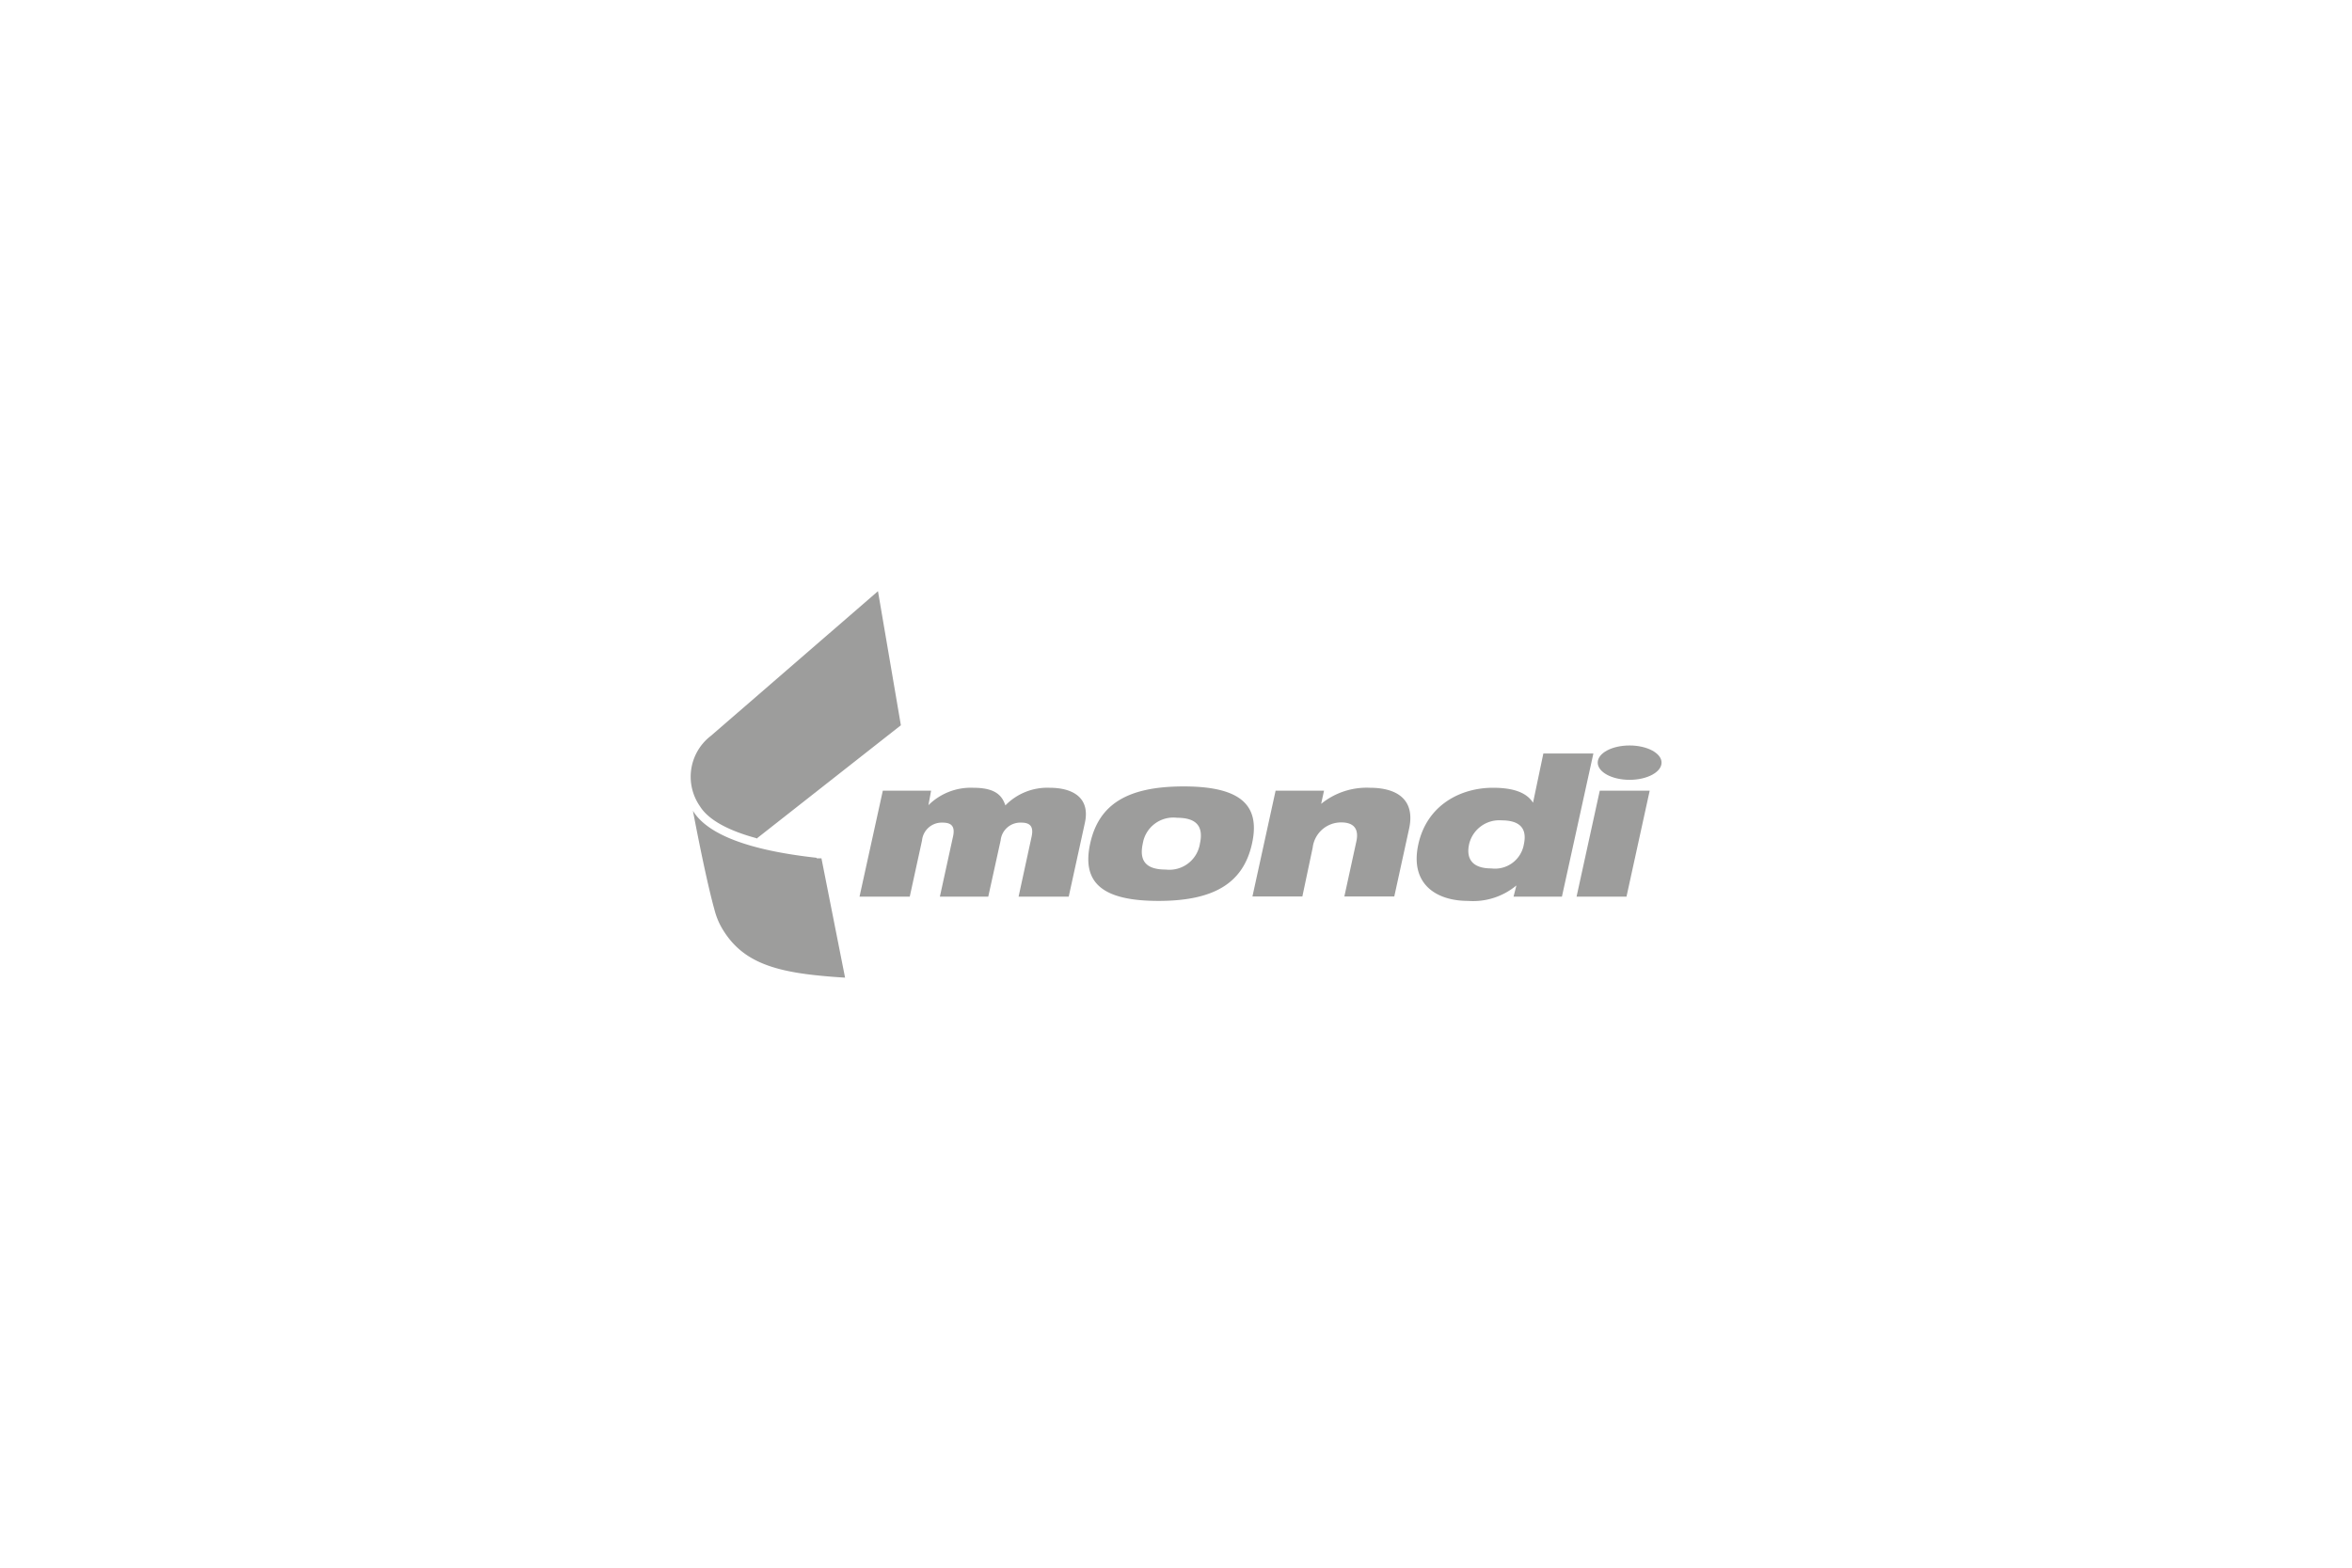 <?xml version="1.0" encoding="UTF-8"?>
<svg xmlns="http://www.w3.org/2000/svg" viewBox="0 0 228 152">
  <defs>
    <style>.cls-1{fill:none;}.cls-2{fill:#9d9d9c;}</style>
  </defs>
  <g id="Ebene_4" data-name="Ebene 4">
    <rect class="cls-1" width="228" height="152"></rect>
  </g>
  <g id="Papier">
    <g id="layer1">
      <g id="g2780">
        <path id="path2607" class="cls-2" d="M161.07,73.94c0,.92-1.39,1.67-3.1,1.67s-3.09-.75-3.09-1.67,1.38-1.66,3.09-1.66,3.1.75,3.1,1.66"></path>
        <path id="path2611" class="cls-2" d="M79.17,83.17c-6.55-.72-10.59-2.25-12-4.56.53,2.77,1.43,7.3,2.16,9.85a6.89,6.89,0,0,0,.78,1.74c1.68,2.7,4.25,3.84,8.81,4.34,1.09.12,2.12.2,3,.25L79.63,83.22l-.46,0m-5.84-1.9,14-11-2.22-13L68.92,71.34a5,5,0,0,0-1.07,6.83c.8,1.29,2.67,2.34,5.48,3.1"></path>
        <path id="path2615" class="cls-2" d="M85.58,76.66h4.68L90,78.07h0a5.83,5.83,0,0,1,4.33-1.69c2.09,0,2.79.69,3.13,1.71a5.68,5.68,0,0,1,4.27-1.71c2.32,0,4,1,3.42,3.48l-1.55,7.08H98.74L100,81.13c.22-1-.15-1.37-1-1.37a1.92,1.92,0,0,0-2,1.73L95.8,86.94H91.11l1.27-5.81c.23-1-.14-1.37-1-1.37a1.92,1.92,0,0,0-2,1.73l-1.19,5.45H83.32l2.26-10.28"></path>
        <path id="path2619" class="cls-2" d="M114.74,76.25c5.47,0,7.46,1.77,6.63,5.54s-3.6,5.56-9.06,5.56-7.46-1.76-6.63-5.56,3.6-5.54,9.06-5.54M113,84.31a3,3,0,0,0,3.32-2.52c.35-1.61-.27-2.5-2.22-2.5a3,3,0,0,0-3.32,2.5c-.36,1.65.28,2.52,2.22,2.52"></path>
        <path id="path2623" class="cls-2" d="M123.66,76.66h4.69l-.28,1.28h0a7,7,0,0,1,4.72-1.56c2.67,0,4.43,1.17,3.8,4l-1.43,6.54h-4.84l1.16-5.32c.29-1.29-.31-1.86-1.45-1.86a2.77,2.77,0,0,0-2.78,2.45l-1,4.73h-4.84l2.25-10.28"></path>
        <path id="path2627" class="cls-2" d="M147,85.85h0a6.56,6.56,0,0,1-4.68,1.5c-3.14,0-5.66-1.67-4.83-5.48s4.09-5.49,7.23-5.49c2,0,3.27.47,3.89,1.45h0l1-4.77h4.85l-3.05,13.88h-4.69Zm-1.44-6.31a3,3,0,0,0-3.15,2.33c-.29,1.35.27,2.33,2.15,2.33a2.84,2.84,0,0,0,3.16-2.33c.32-1.45-.28-2.33-2.16-2.33"></path>
        <path id="path2631" class="cls-2" d="M155.08,76.66h4.84l-2.25,10.28h-4.84Z"></path>
      </g>
    </g>
  </g>
</svg>
